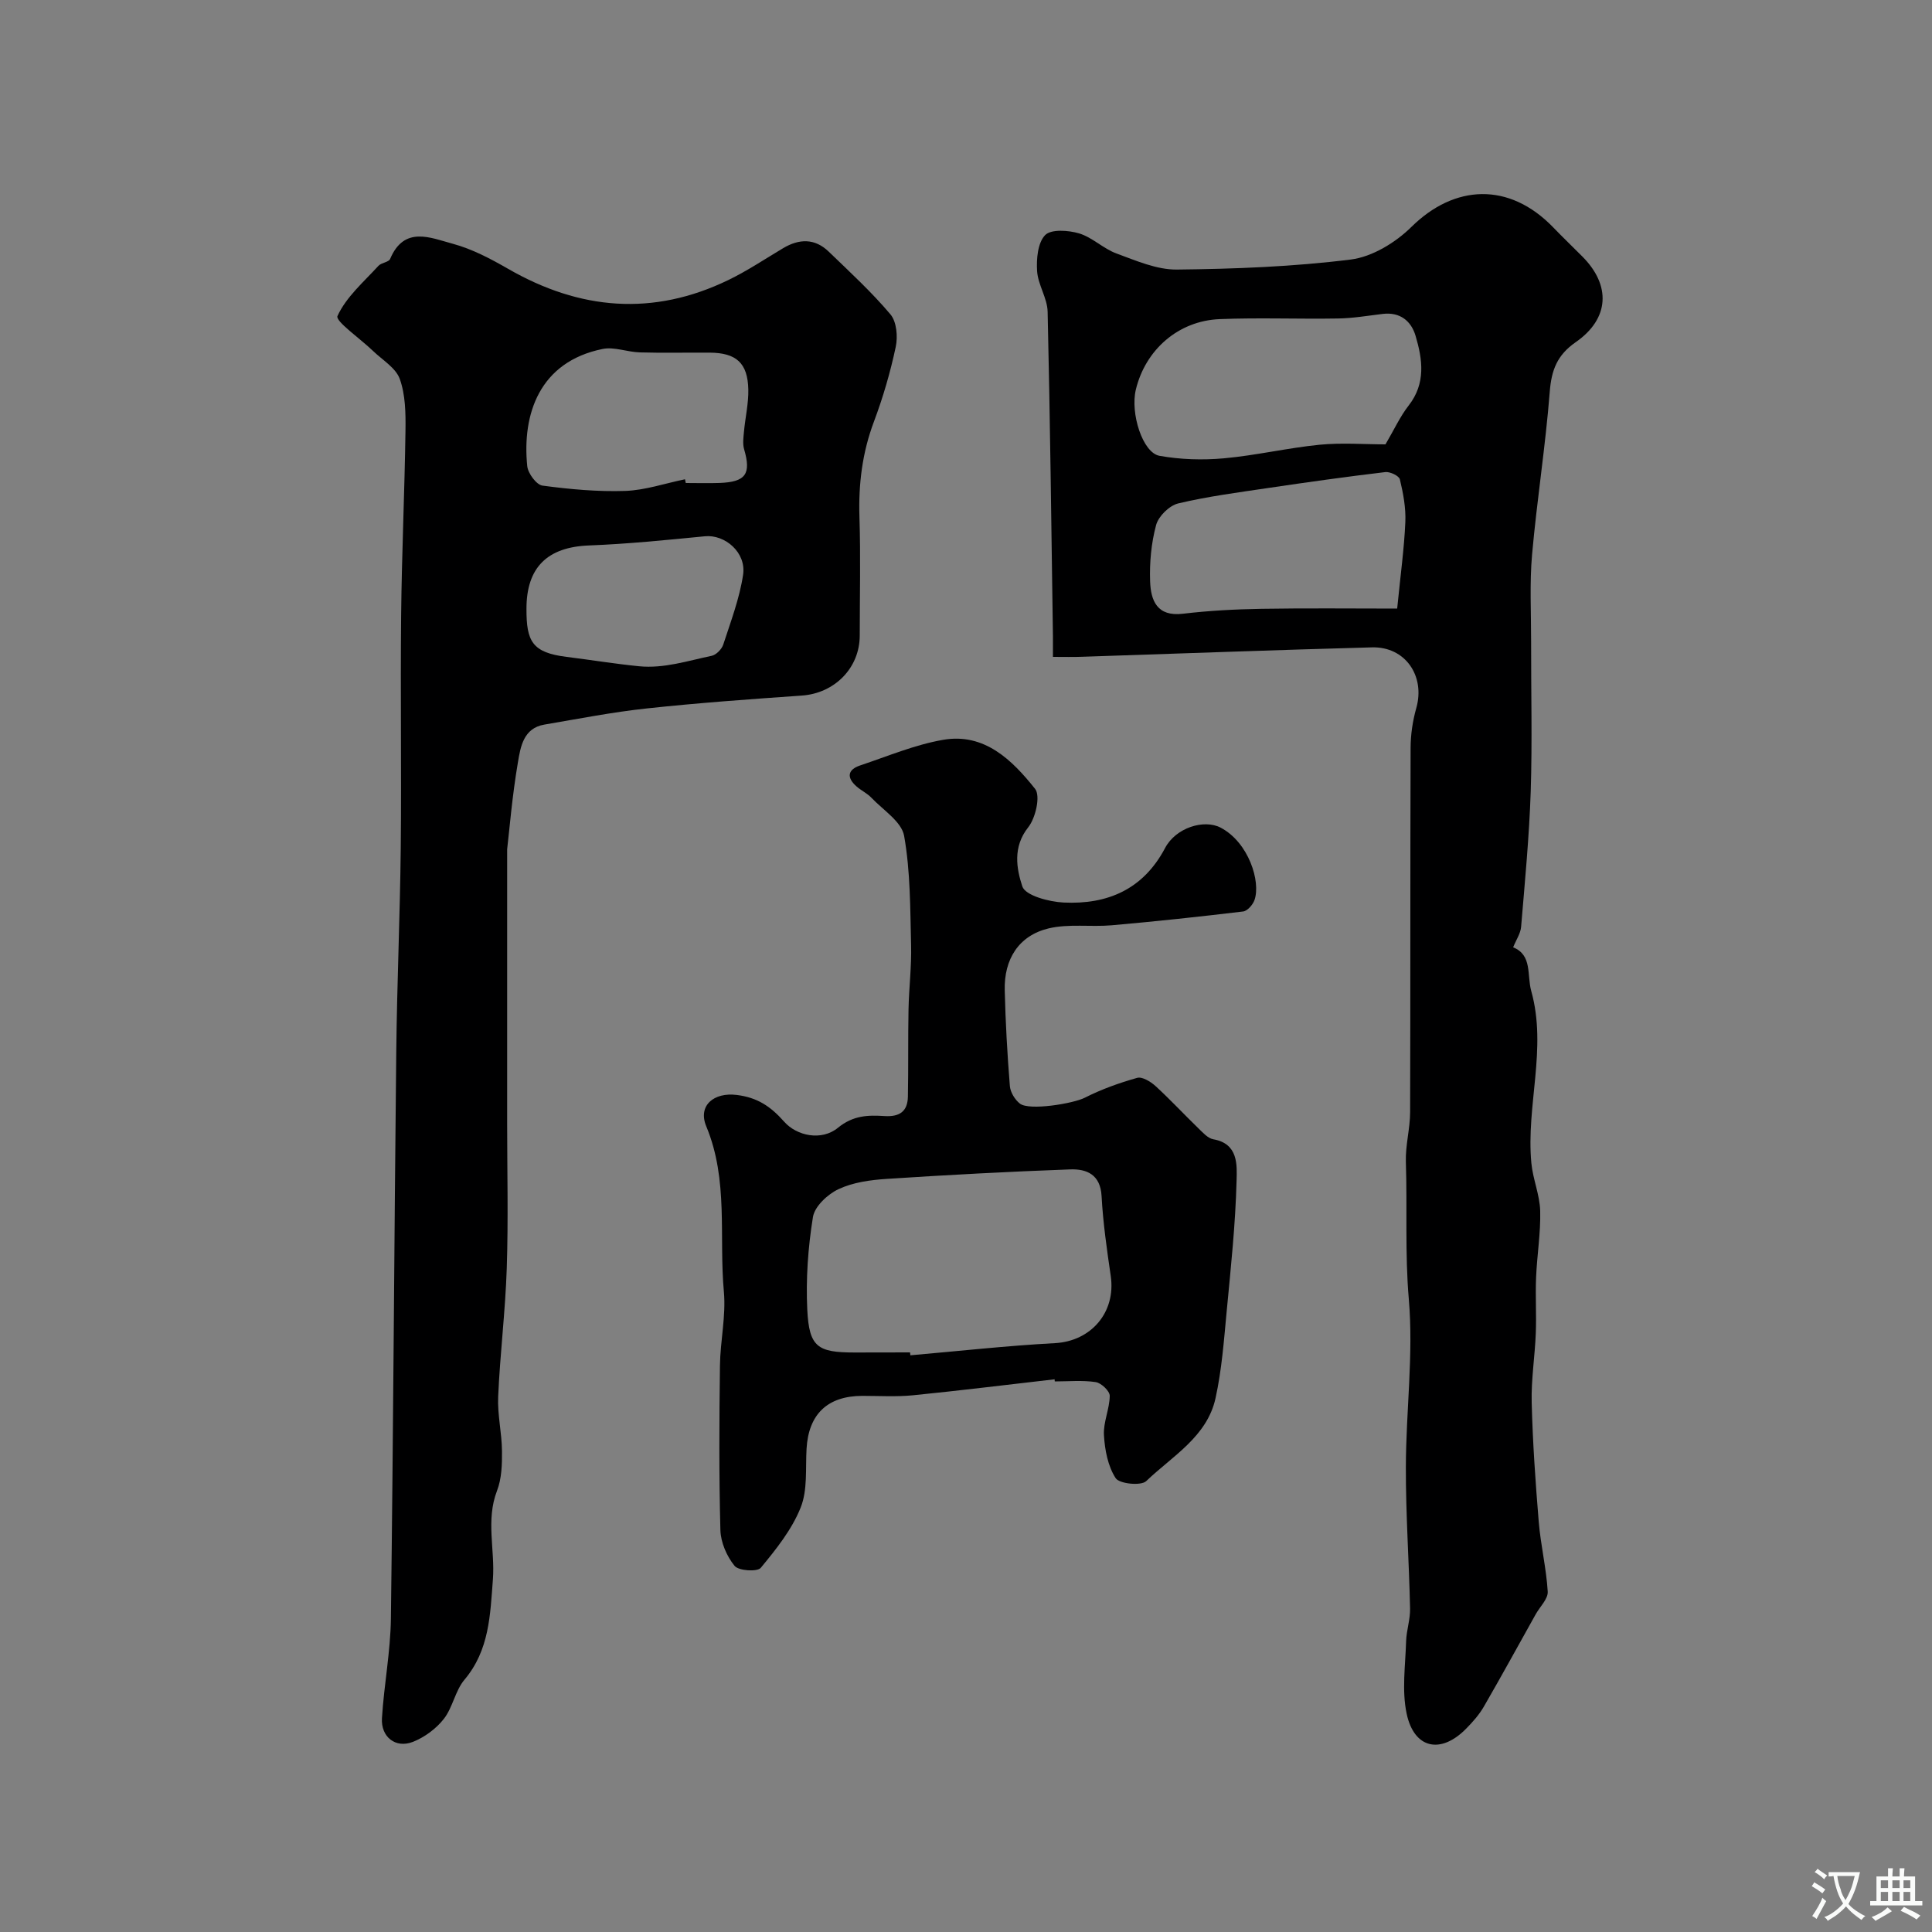 <svg enable-background="new 0 0 400 400" viewBox="0 0 400 400" xmlns="http://www.w3.org/2000/svg"><rect x="0" y="0" width="400" height="400" fill="#808080" stroke="none"/><g fill="#000001"><path d="m218 136c0-1.89.01-3.05 0-4.2-.33-22.42-.58-44.85-1.1-67.27-.06-2.81-2-5.57-2.18-8.4-.16-2.52.13-5.87 1.66-7.45 1.23-1.27 4.81-1.02 7.03-.36 2.74.82 5 3.15 7.72 4.15 4.06 1.49 8.35 3.38 12.53 3.34 12.02-.13 24.1-.59 36.02-2.08 4.44-.56 9.27-3.52 12.55-6.76 8.89-8.77 20.2-9.36 29.35.11 1.97 2.04 4.01 4 6.01 6.01 5.97 5.97 5.66 12.88-1.35 17.75-3.85 2.67-5.03 5.77-5.38 10.27-.88 11.26-2.66 22.45-3.66 33.7-.53 5.97-.19 12.03-.2 18.04-.02 10.33.25 20.66-.08 30.98-.31 9.37-1.21 18.72-1.99 28.06-.11 1.36-1.01 2.66-1.65 4.24 4.01 1.62 2.82 5.75 3.75 9.06 3.32 11.89-1.1 23.75.02 35.6.31 3.33 1.74 6.59 1.83 9.9.12 4.58-.66 9.18-.85 13.79-.16 3.85.09 7.71-.06 11.56-.19 4.79-.97 9.58-.85 14.35.21 8.24.78 16.47 1.46 24.68.4 4.84 1.57 9.62 1.86 14.45.09 1.51-1.6 3.11-2.48 4.68-3.57 6.38-7.08 12.8-10.74 19.13-.97 1.68-2.31 3.19-3.68 4.58-5.23 5.32-10.76 4.18-12.31-3.12-1.02-4.79-.26-9.98-.11-14.98.07-2.27.87-4.52.82-6.78-.21-9.77-.9-19.53-.87-29.29.02-11.6 1.6-23.28.61-34.76-.82-9.52-.3-18.95-.61-28.42-.11-3.42.87-6.86.88-10.29.08-25.15.01-50.31.1-75.46.01-2.75.43-5.57 1.18-8.22 1.88-6.64-2.29-12.75-9.18-12.56-20.02.54-40.04 1.29-60.07 1.95-1.8.07-3.6.02-5.98.02zm68.85-44c1.8-3.07 3.02-5.76 4.79-8.03 3.6-4.6 2.89-9.56 1.43-14.47-.91-3.05-3.21-4.93-6.77-4.51-3.08.37-6.17.9-9.27.95-8.17.14-16.35-.2-24.51.13-8.58.35-15.38 6.36-17.36 14.61-1.17 4.87 1.4 13.06 4.9 13.69 4.35.78 8.93.92 13.34.52 6.63-.6 13.17-2.15 19.79-2.81 4.61-.45 9.3-.08 13.66-.08zm2.42 34c.7-7.04 1.45-12.46 1.69-17.91.13-2.94-.44-5.96-1.13-8.84-.17-.73-2.04-1.63-3.02-1.51-8.07.96-16.12 2.09-24.15 3.28-6.27.93-12.58 1.75-18.73 3.21-1.83.44-4.08 2.65-4.57 4.47-1.01 3.75-1.38 7.79-1.24 11.69.14 3.91 1.41 7.32 6.77 6.68 5.38-.64 10.83-.93 16.25-1.02 9.39-.16 18.78-.05 28.13-.05z"/><path d="m105 175.84v56.62c0 10.03.25 20.08-.08 30.1-.29 8.87-1.39 17.72-1.78 26.59-.17 3.74.76 7.52.79 11.28.03 2.75-.06 5.71-1.03 8.22-2.35 6.1-.39 12.25-.85 18.34-.56 7.35-.72 14.65-5.89 20.78-1.92 2.28-2.42 5.74-4.27 8.11-1.6 2.04-4.01 3.82-6.42 4.76-3.57 1.39-6.63-1.01-6.39-4.91.42-6.87 1.76-13.72 1.85-20.58.5-39.09.69-78.19 1.11-117.29.15-14.1.78-28.2.93-42.3.17-16.03-.09-32.07.08-48.1.13-12.77.72-25.53.9-38.3.05-3.59 0-7.41-1.18-10.7-.83-2.31-3.62-3.94-5.57-5.83-2.58-2.49-7.82-6.14-7.33-7.2 1.8-3.94 5.43-7.06 8.48-10.39.61-.67 2.13-.74 2.42-1.43 2.93-6.94 8.39-4.37 12.98-3.14 4 1.08 7.84 3.11 11.47 5.2 14.84 8.54 30 9.85 45.57 2.31 3.92-1.9 7.57-4.34 11.32-6.58 3.35-2 6.58-2.09 9.47.7 4.37 4.22 8.88 8.36 12.78 12.99 1.28 1.52 1.55 4.61 1.09 6.74-1.11 5.23-2.62 10.42-4.5 15.43-2.43 6.45-3.23 12.98-3.01 19.82.26 8.16.06 16.33.06 24.49 0 6.73-5.21 11.97-11.99 12.44-10.7.75-21.4 1.51-32.06 2.66-7.12.76-14.18 2.15-21.25 3.35-4.34.74-4.93 4.62-5.47 7.81-1.19 6.96-1.76 14.01-2.23 18.01zm36.82-76.61c.05.26.1.51.16.77 2.33 0 4.66.07 6.98-.01 5.45-.19 6.6-1.87 5.1-6.98-.33-1.12-.14-2.43-.03-3.64.27-2.92.96-5.83.9-8.73-.12-5.49-2.49-7.59-7.99-7.63-4.82-.03-9.64.09-14.46-.05-2.59-.07-5.3-1.2-7.72-.71-13.07 2.66-16.69 13.47-15.6 24.26.15 1.49 1.9 3.86 3.15 4.03 5.67.76 11.44 1.29 17.15 1.1 4.14-.15 8.24-1.57 12.36-2.41zm-32.82 26.82c-.02 6.73 1.17 9.06 8.3 9.95 5 .62 9.99 1.44 15.01 1.94 5.15.51 10.07-1.13 15.03-2.16.95-.2 2.1-1.38 2.41-2.35 1.55-4.76 3.36-9.52 4.1-14.43.69-4.61-3.75-8.38-7.91-7.97-7.99.78-15.99 1.59-24 1.9-8.57.33-12.95 4.5-12.94 13.12z"/><path d="m218.34 285.57c-9.78 1.12-19.54 2.33-29.33 3.31-3.47.34-6.99.12-10.49.12-7.18.02-11.11 3.78-11.53 10.92-.24 4.1.24 8.56-1.22 12.2-1.82 4.56-5.08 8.64-8.26 12.48-.72.87-4.59.62-5.42-.4-1.62-1.98-2.87-4.87-2.94-7.41-.3-11.35-.24-22.71-.09-34.07.06-5.1 1.27-10.26.81-15.29-1.04-11.41.99-23.1-3.64-34.22-1.81-4.35 1.61-7.11 6.32-6.51 4.21.53 6.94 2.3 9.81 5.54 2.61 2.95 7.73 4.03 11.12 1.26 3.17-2.6 6.28-2.65 9.67-2.43 3.12.19 4.76-.98 4.82-4.02.12-6.02.01-12.05.13-18.08.09-4.45.65-8.91.53-13.35-.19-7.54-.13-15.18-1.44-22.56-.52-2.94-4.34-5.34-6.77-7.89-.88-.93-2.13-1.5-3.1-2.36-2.06-1.82-1.86-3.46.78-4.34 5.69-1.9 11.32-4.29 17.18-5.3 8.55-1.48 14.29 4.21 19.02 10.15 1.16 1.45.12 6.04-1.43 7.98-3.23 4.07-2.41 8.56-1.21 12.22.62 1.89 5.51 3.19 8.54 3.34 9.07.44 16.48-2.7 21.02-11.29 2.22-4.21 8.06-6.02 11.51-4.21 5.81 3.06 8.33 11.19 7 14.98-.34.97-1.46 2.26-2.34 2.37-9.06 1.09-18.13 2.06-27.22 2.86-4.36.38-8.92-.35-13.09.65-6.14 1.48-9.23 6.35-9.06 12.83.16 6.6.53 13.21 1.06 19.79.1 1.29 1.04 2.84 2.08 3.65 1.94 1.51 11.06-.01 13.44-1.22 3.43-1.74 7.13-3.07 10.84-4.11 1.04-.29 2.77.77 3.77 1.67 3.07 2.81 5.91 5.87 8.9 8.77.93.9 1.97 2.08 3.11 2.28 5.2.91 4.88 5.37 4.8 8.54-.23 9.04-1.19 18.06-2.05 27.08-.57 6.02-1.01 12.1-2.31 17.99-1.76 7.99-8.96 11.98-14.35 17.16-1.07 1.02-5.56.56-6.32-.61-1.61-2.47-2.25-5.84-2.43-8.9-.16-2.68 1.17-5.42 1.2-8.15.01-.98-1.76-2.67-2.9-2.84-2.77-.42-5.65-.14-8.48-.14-.01-.15-.03-.3-.04-.44zm-29.92-5.57c.02.2.04.4.06.6 9.99-.87 19.97-1.98 29.97-2.52 7.43-.41 12.61-6.36 11.52-13.88-.8-5.5-1.6-11.02-1.9-16.56-.24-4.49-3.11-5.65-6.5-5.53-12.68.46-25.36 1.14-38.02 1.97-3.37.22-6.94.71-9.94 2.12-2.25 1.05-4.95 3.57-5.3 5.78-1.02 6.31-1.48 12.82-1.17 19.21.39 7.7 2.12 8.83 9.78 8.83 3.84-.02 7.67-.02 11.5-.02z"/></g><path d="m377.9 391.2c-.2.3-.4.5-.6.8-.7-.6-1.4-1-2.2-1.5.2-.3.4-.5.5-.8.6.4 1.4.8 2.3 1.5zm-1.8 6.1c-.2-.2-.5-.4-.9-.6.4-.6.8-1.2 1.2-1.9s.7-1.3.9-1.9c.3.3.5.5.8.7-.7 1.3-1.4 2.6-2 3.7zm2.2-9c-.3.3-.5.5-.6.8-.6-.6-1.3-1.1-2-1.5.3-.3.5-.5.6-.7.6.5 1.3.9 2 1.4zm.3.2v-.9h2 4.5c-.3 1.3-.6 2.5-1 3.6s-.9 2.1-1.4 3c.4.5 1 1 1.6 1.4s1.2.8 1.9 1.1c-.3.2-.5.4-.8.8-.4-.3-1-.7-1.6-1.2s-1.2-1.1-1.6-1.6c-.5.6-1.1 1.1-1.7 1.6s-1.4.9-2.1 1.4c-.1-.3-.3-.5-.7-.8.6-.2 1.2-.5 1.9-1s1.4-1.1 2-1.8c-.5-.8-.9-1.6-1.2-2.5s-.6-2-.8-3.2c-.4.1-.7.1-1 .1zm2.5 2.7c.2 1 .7 1.7 1 2.2.3-.5.6-1.1 1-2s.6-1.9.9-3h-3.2-.4c.1.9.3 1.8.7 2.8z" fill="#fafbfa"/><path d="m396.5 388.5v1.5 3.6h1.5v.9c-.4 0-1 0-1.7 0h-7.9c-.5 0-.9 0-1.2 0v-.9h1.3v-3.5c0-.7 0-1.2 0-1.6h2.4c0-.8 0-1.4 0-1.7h1c0 .3-.1.8-.1 1.7h1.5c0-.8 0-1.4 0-1.7h1c0 .3-.1.9-.1 1.7zm-8.2 9.2c-.2-.3-.5-.5-.8-.8.8-.3 1.4-.6 1.9-.9s1-.7 1.4-1.1c.3.3.6.5.9.8-1.6 1-2.8 1.6-3.4 2zm2.6-6.8v-1.6h-1.5v1.6zm0 2.7v-1.9h-1.5v1.9zm2.4-2.7v-1.6h-1.5v1.6zm0 2.7v-1.9h-1.5v1.9zm.2 2 .7-.8c.4.2.9.5 1.6.8s1.3.7 1.8 1c-.3.3-.5.5-.8.8-.4-.3-1.5-1-3.3-1.8zm2-4.7v-1.6h-1.4v1.6zm0 2.7v-1.9h-1.4v1.9z" fill="#fafbfa"/></svg>
